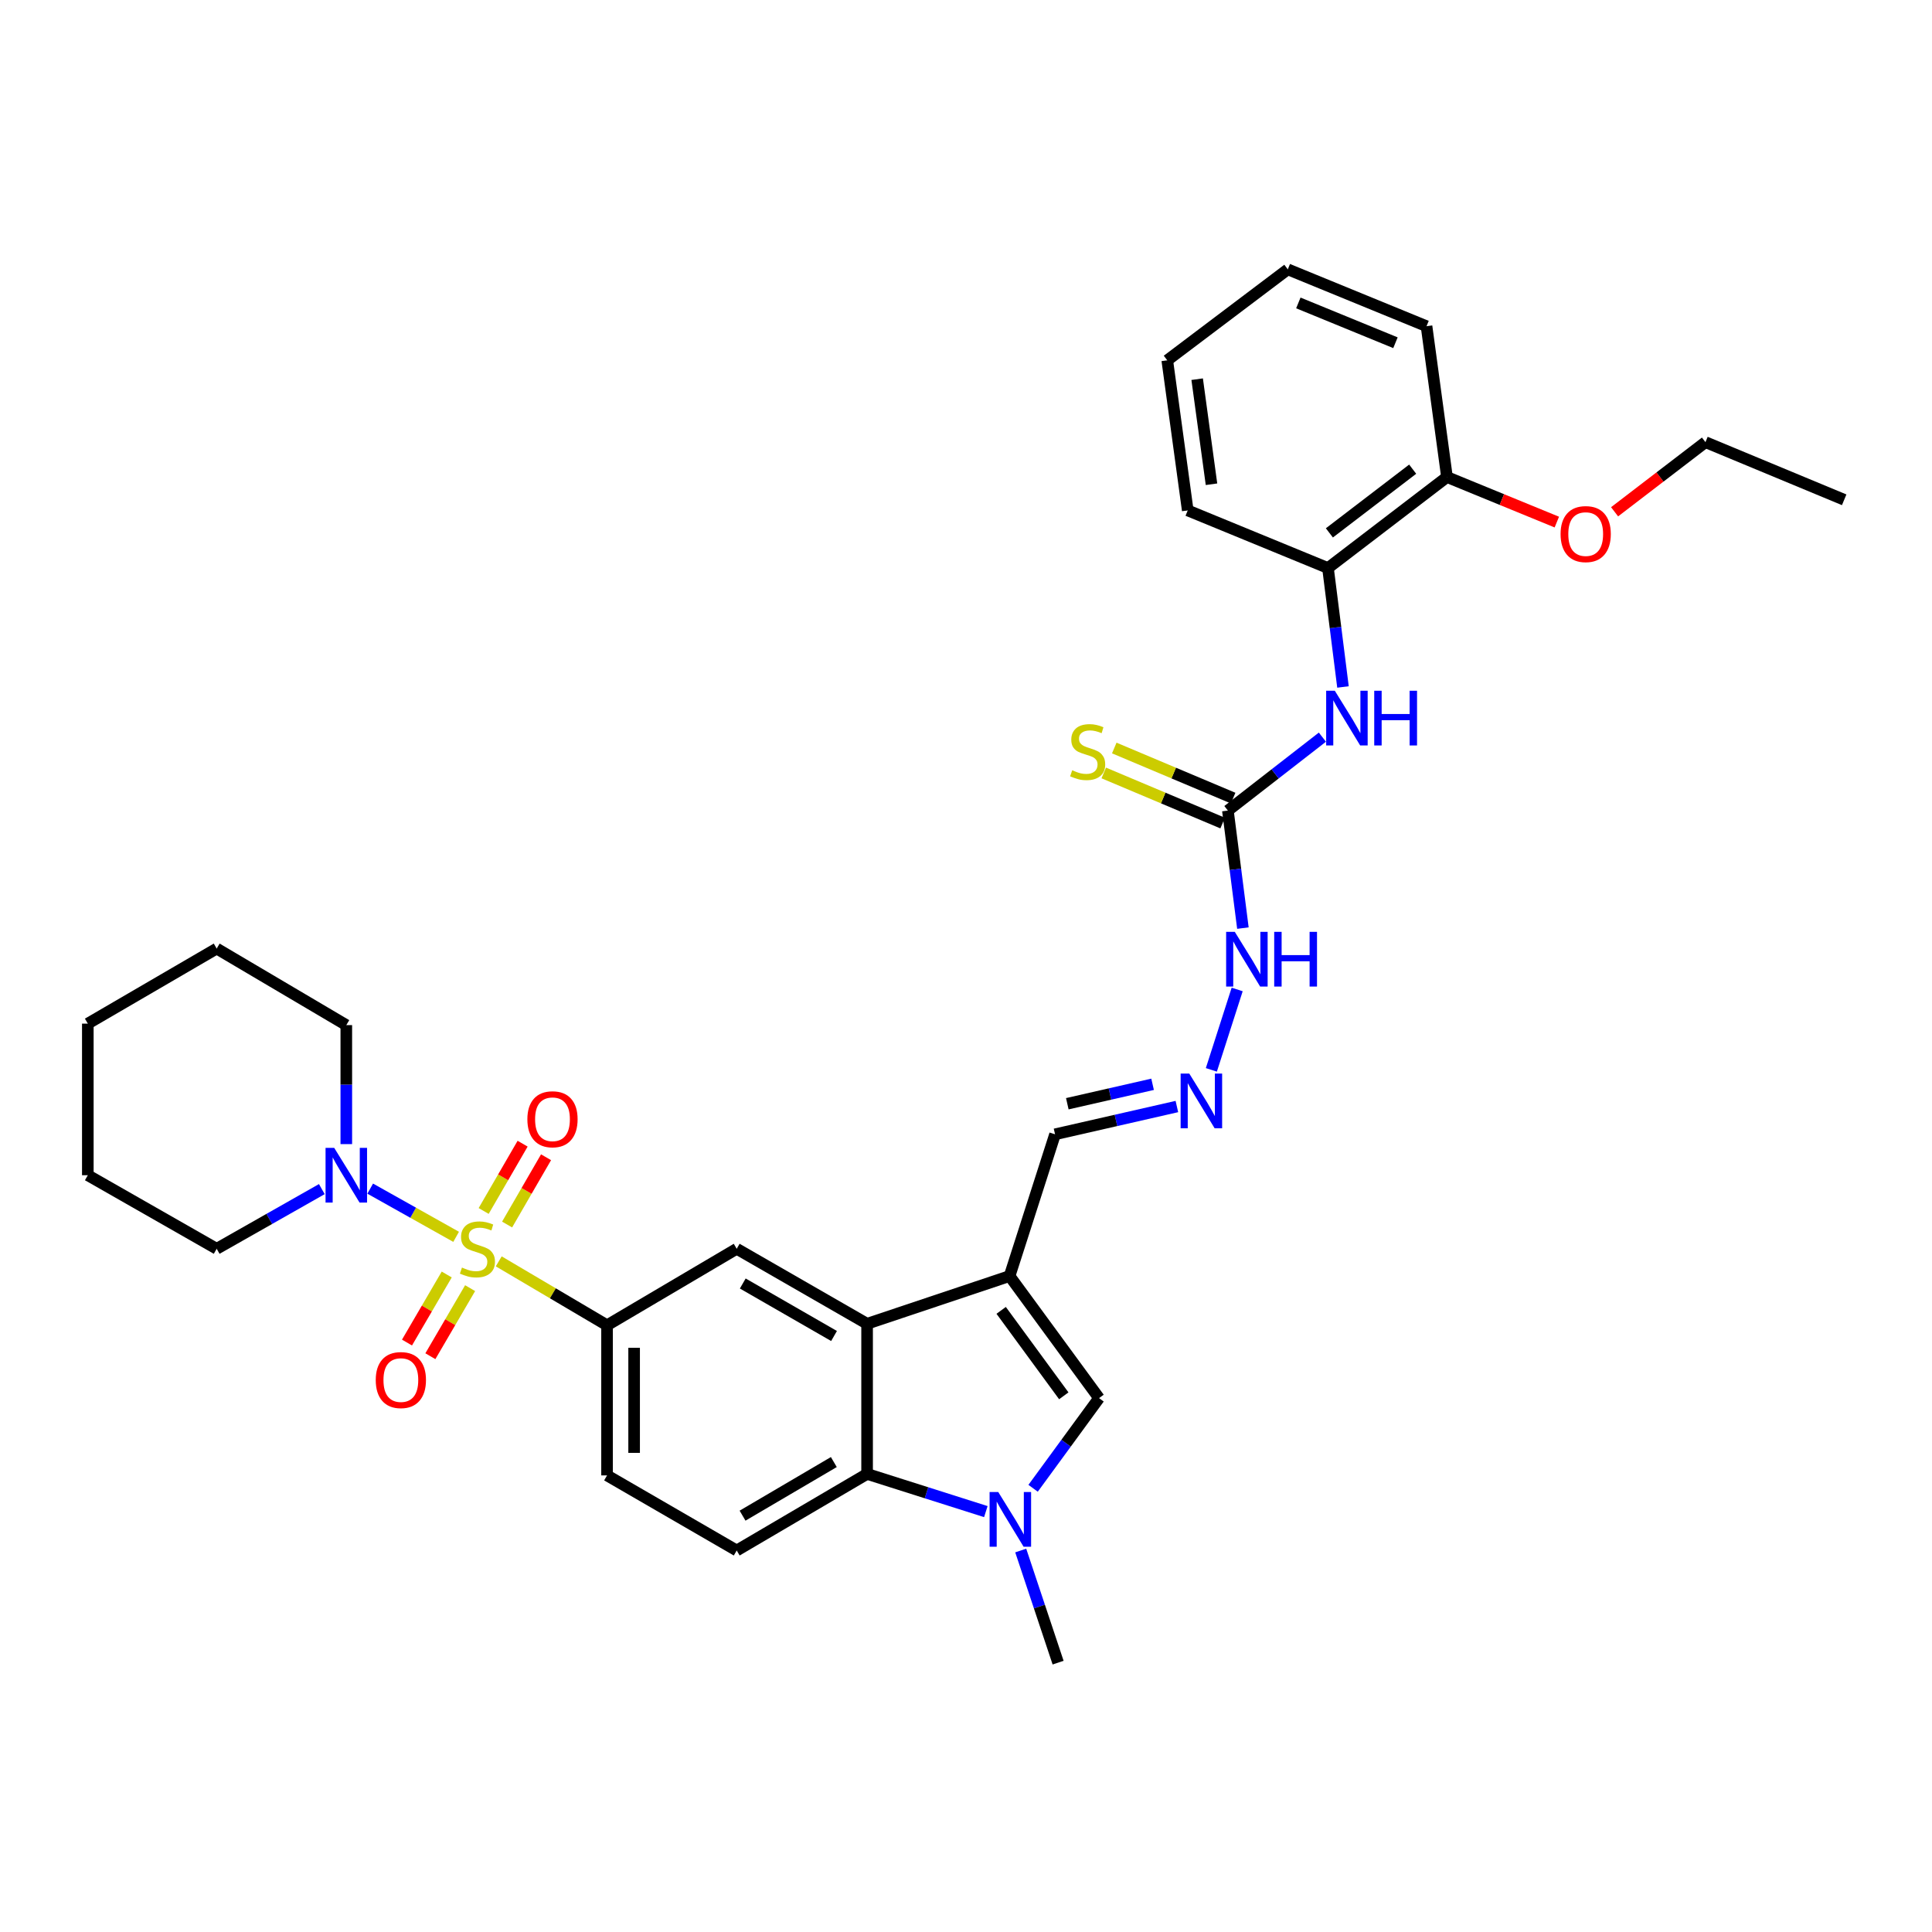 <?xml version='1.0' encoding='iso-8859-1'?>
<svg version='1.1' baseProfile='full'
              xmlns='http://www.w3.org/2000/svg'
                      xmlns:rdkit='http://www.rdkit.org/xml'
                      xmlns:xlink='http://www.w3.org/1999/xlink'
                  xml:space='preserve'
width='1000px' height='1000px' viewBox='0 0 1000 1000'>
<!-- END OF HEADER -->
<rect style='opacity:1.0;fill:#FFFFFF;stroke:none' width='1000' height='1000' x='0' y='0'> </rect>
<path class='bond-5' d='M 258.143,652.875 L 286.175,669.42' style='fill:none;fill-rule:evenodd;stroke:#CCCC00;stroke-width:6px;stroke-linecap:butt;stroke-linejoin:miter;stroke-opacity:1' />
<path class='bond-5' d='M 286.175,669.42 L 314.206,685.965' style='fill:none;fill-rule:evenodd;stroke:#000000;stroke-width:6px;stroke-linecap:butt;stroke-linejoin:miter;stroke-opacity:1' />
<path class='bond-6' d='M 236.09,640.181 L 213.853,627.707' style='fill:none;fill-rule:evenodd;stroke:#CCCC00;stroke-width:6px;stroke-linecap:butt;stroke-linejoin:miter;stroke-opacity:1' />
<path class='bond-6' d='M 213.853,627.707 L 191.616,615.232' style='fill:none;fill-rule:evenodd;stroke:#0000FF;stroke-width:6px;stroke-linecap:butt;stroke-linejoin:miter;stroke-opacity:1' />
<path class='bond-10' d='M 231.229,659.678 L 220.944,677.291' style='fill:none;fill-rule:evenodd;stroke:#CCCC00;stroke-width:6px;stroke-linecap:butt;stroke-linejoin:miter;stroke-opacity:1' />
<path class='bond-10' d='M 220.944,677.291 L 210.659,694.905' style='fill:none;fill-rule:evenodd;stroke:#FF0000;stroke-width:6px;stroke-linecap:butt;stroke-linejoin:miter;stroke-opacity:1' />
<path class='bond-10' d='M 243.331,666.744 L 233.046,684.358' style='fill:none;fill-rule:evenodd;stroke:#CCCC00;stroke-width:6px;stroke-linecap:butt;stroke-linejoin:miter;stroke-opacity:1' />
<path class='bond-10' d='M 233.046,684.358 L 222.761,701.972' style='fill:none;fill-rule:evenodd;stroke:#FF0000;stroke-width:6px;stroke-linecap:butt;stroke-linejoin:miter;stroke-opacity:1' />
<path class='bond-11' d='M 262.476,633.818 L 272.555,616.404' style='fill:none;fill-rule:evenodd;stroke:#CCCC00;stroke-width:6px;stroke-linecap:butt;stroke-linejoin:miter;stroke-opacity:1' />
<path class='bond-11' d='M 272.555,616.404 L 282.635,598.99' style='fill:none;fill-rule:evenodd;stroke:#FF0000;stroke-width:6px;stroke-linecap:butt;stroke-linejoin:miter;stroke-opacity:1' />
<path class='bond-11' d='M 250.346,626.797 L 260.426,609.383' style='fill:none;fill-rule:evenodd;stroke:#CCCC00;stroke-width:6px;stroke-linecap:butt;stroke-linejoin:miter;stroke-opacity:1' />
<path class='bond-11' d='M 260.426,609.383 L 270.505,591.969' style='fill:none;fill-rule:evenodd;stroke:#FF0000;stroke-width:6px;stroke-linecap:butt;stroke-linejoin:miter;stroke-opacity:1' />
<path class='bond-0' d='M 522.556,660.482 L 448.808,685.186' style='fill:none;fill-rule:evenodd;stroke:#000000;stroke-width:6px;stroke-linecap:butt;stroke-linejoin:miter;stroke-opacity:1' />
<path class='bond-3' d='M 522.556,660.482 L 568.866,723.664' style='fill:none;fill-rule:evenodd;stroke:#000000;stroke-width:6px;stroke-linecap:butt;stroke-linejoin:miter;stroke-opacity:1' />
<path class='bond-3' d='M 518.199,678.244 L 550.616,722.472' style='fill:none;fill-rule:evenodd;stroke:#000000;stroke-width:6px;stroke-linecap:butt;stroke-linejoin:miter;stroke-opacity:1' />
<path class='bond-16' d='M 522.556,660.482 L 546.092,587.116' style='fill:none;fill-rule:evenodd;stroke:#000000;stroke-width:6px;stroke-linecap:butt;stroke-linejoin:miter;stroke-opacity:1' />
<path class='bond-1' d='M 510.268,782.407 L 479.538,772.652' style='fill:none;fill-rule:evenodd;stroke:#0000FF;stroke-width:6px;stroke-linecap:butt;stroke-linejoin:miter;stroke-opacity:1' />
<path class='bond-1' d='M 479.538,772.652 L 448.808,762.897' style='fill:none;fill-rule:evenodd;stroke:#000000;stroke-width:6px;stroke-linecap:butt;stroke-linejoin:miter;stroke-opacity:1' />
<path class='bond-20' d='M 528.325,802.548 L 537.999,831.567' style='fill:none;fill-rule:evenodd;stroke:#0000FF;stroke-width:6px;stroke-linecap:butt;stroke-linejoin:miter;stroke-opacity:1' />
<path class='bond-20' d='M 537.999,831.567 L 547.673,860.586' style='fill:none;fill-rule:evenodd;stroke:#000000;stroke-width:6px;stroke-linecap:butt;stroke-linejoin:miter;stroke-opacity:1' />
<path class='bond-35' d='M 534.732,770.329 L 551.799,746.997' style='fill:none;fill-rule:evenodd;stroke:#0000FF;stroke-width:6px;stroke-linecap:butt;stroke-linejoin:miter;stroke-opacity:1' />
<path class='bond-35' d='M 551.799,746.997 L 568.866,723.664' style='fill:none;fill-rule:evenodd;stroke:#000000;stroke-width:6px;stroke-linecap:butt;stroke-linejoin:miter;stroke-opacity:1' />
<path class='bond-2' d='M 448.808,685.186 L 381.32,646.366' style='fill:none;fill-rule:evenodd;stroke:#000000;stroke-width:6px;stroke-linecap:butt;stroke-linejoin:miter;stroke-opacity:1' />
<path class='bond-2' d='M 431.697,691.511 L 384.456,664.337' style='fill:none;fill-rule:evenodd;stroke:#000000;stroke-width:6px;stroke-linecap:butt;stroke-linejoin:miter;stroke-opacity:1' />
<path class='bond-34' d='M 448.808,685.186 L 448.808,762.897' style='fill:none;fill-rule:evenodd;stroke:#000000;stroke-width:6px;stroke-linecap:butt;stroke-linejoin:miter;stroke-opacity:1' />
<path class='bond-4' d='M 448.808,762.897 L 381.32,802.535' style='fill:none;fill-rule:evenodd;stroke:#000000;stroke-width:6px;stroke-linecap:butt;stroke-linejoin:miter;stroke-opacity:1' />
<path class='bond-4' d='M 431.587,756.758 L 384.346,784.505' style='fill:none;fill-rule:evenodd;stroke:#000000;stroke-width:6px;stroke-linecap:butt;stroke-linejoin:miter;stroke-opacity:1' />
<path class='bond-7' d='M 314.206,685.965 L 381.32,646.366' style='fill:none;fill-rule:evenodd;stroke:#000000;stroke-width:6px;stroke-linecap:butt;stroke-linejoin:miter;stroke-opacity:1' />
<path class='bond-17' d='M 314.206,685.965 L 314.206,763.668' style='fill:none;fill-rule:evenodd;stroke:#000000;stroke-width:6px;stroke-linecap:butt;stroke-linejoin:miter;stroke-opacity:1' />
<path class='bond-17' d='M 328.221,697.62 L 328.221,752.012' style='fill:none;fill-rule:evenodd;stroke:#000000;stroke-width:6px;stroke-linecap:butt;stroke-linejoin:miter;stroke-opacity:1' />
<path class='bond-21' d='M 166.578,615.482 L 139.367,630.924' style='fill:none;fill-rule:evenodd;stroke:#0000FF;stroke-width:6px;stroke-linecap:butt;stroke-linejoin:miter;stroke-opacity:1' />
<path class='bond-21' d='M 139.367,630.924 L 112.156,646.366' style='fill:none;fill-rule:evenodd;stroke:#000000;stroke-width:6px;stroke-linecap:butt;stroke-linejoin:miter;stroke-opacity:1' />
<path class='bond-22' d='M 179.247,592.191 L 179.247,561.395' style='fill:none;fill-rule:evenodd;stroke:#0000FF;stroke-width:6px;stroke-linecap:butt;stroke-linejoin:miter;stroke-opacity:1' />
<path class='bond-22' d='M 179.247,561.395 L 179.247,530.598' style='fill:none;fill-rule:evenodd;stroke:#000000;stroke-width:6px;stroke-linecap:butt;stroke-linejoin:miter;stroke-opacity:1' />
<path class='bond-8' d='M 635.552,419.557 L 639.439,449.969' style='fill:none;fill-rule:evenodd;stroke:#000000;stroke-width:6px;stroke-linecap:butt;stroke-linejoin:miter;stroke-opacity:1' />
<path class='bond-8' d='M 639.439,449.969 L 643.327,480.382' style='fill:none;fill-rule:evenodd;stroke:#0000FF;stroke-width:6px;stroke-linecap:butt;stroke-linejoin:miter;stroke-opacity:1' />
<path class='bond-9' d='M 635.552,419.557 L 660.011,400.553' style='fill:none;fill-rule:evenodd;stroke:#000000;stroke-width:6px;stroke-linecap:butt;stroke-linejoin:miter;stroke-opacity:1' />
<path class='bond-9' d='M 660.011,400.553 L 684.47,381.549' style='fill:none;fill-rule:evenodd;stroke:#0000FF;stroke-width:6px;stroke-linecap:butt;stroke-linejoin:miter;stroke-opacity:1' />
<path class='bond-15' d='M 638.273,413.099 L 607.508,400.133' style='fill:none;fill-rule:evenodd;stroke:#000000;stroke-width:6px;stroke-linecap:butt;stroke-linejoin:miter;stroke-opacity:1' />
<path class='bond-15' d='M 607.508,400.133 L 576.743,387.166' style='fill:none;fill-rule:evenodd;stroke:#CCCC00;stroke-width:6px;stroke-linecap:butt;stroke-linejoin:miter;stroke-opacity:1' />
<path class='bond-15' d='M 632.83,426.014 L 602.065,413.047' style='fill:none;fill-rule:evenodd;stroke:#000000;stroke-width:6px;stroke-linecap:butt;stroke-linejoin:miter;stroke-opacity:1' />
<path class='bond-15' d='M 602.065,413.047 L 571.299,400.08' style='fill:none;fill-rule:evenodd;stroke:#CCCC00;stroke-width:6px;stroke-linecap:butt;stroke-linejoin:miter;stroke-opacity:1' />
<path class='bond-14' d='M 695.127,355.572 L 691.243,324.795' style='fill:none;fill-rule:evenodd;stroke:#0000FF;stroke-width:6px;stroke-linecap:butt;stroke-linejoin:miter;stroke-opacity:1' />
<path class='bond-14' d='M 691.243,324.795 L 687.359,294.018' style='fill:none;fill-rule:evenodd;stroke:#000000;stroke-width:6px;stroke-linecap:butt;stroke-linejoin:miter;stroke-opacity:1' />
<path class='bond-12' d='M 381.32,802.535 L 314.206,763.668' style='fill:none;fill-rule:evenodd;stroke:#000000;stroke-width:6px;stroke-linecap:butt;stroke-linejoin:miter;stroke-opacity:1' />
<path class='bond-13' d='M 609.151,572.738 L 577.622,579.927' style='fill:none;fill-rule:evenodd;stroke:#0000FF;stroke-width:6px;stroke-linecap:butt;stroke-linejoin:miter;stroke-opacity:1' />
<path class='bond-13' d='M 577.622,579.927 L 546.092,587.116' style='fill:none;fill-rule:evenodd;stroke:#000000;stroke-width:6px;stroke-linecap:butt;stroke-linejoin:miter;stroke-opacity:1' />
<path class='bond-13' d='M 596.577,561.231 L 574.506,566.263' style='fill:none;fill-rule:evenodd;stroke:#0000FF;stroke-width:6px;stroke-linecap:butt;stroke-linejoin:miter;stroke-opacity:1' />
<path class='bond-13' d='M 574.506,566.263 L 552.436,571.295' style='fill:none;fill-rule:evenodd;stroke:#000000;stroke-width:6px;stroke-linecap:butt;stroke-linejoin:miter;stroke-opacity:1' />
<path class='bond-18' d='M 626.997,553.76 L 640.357,512.145' style='fill:none;fill-rule:evenodd;stroke:#0000FF;stroke-width:6px;stroke-linecap:butt;stroke-linejoin:miter;stroke-opacity:1' />
<path class='bond-19' d='M 687.359,294.018 L 748.952,246.913' style='fill:none;fill-rule:evenodd;stroke:#000000;stroke-width:6px;stroke-linecap:butt;stroke-linejoin:miter;stroke-opacity:1' />
<path class='bond-19' d='M 688.084,275.82 L 731.2,242.847' style='fill:none;fill-rule:evenodd;stroke:#000000;stroke-width:6px;stroke-linecap:butt;stroke-linejoin:miter;stroke-opacity:1' />
<path class='bond-24' d='M 687.359,294.018 L 614.771,264.19' style='fill:none;fill-rule:evenodd;stroke:#000000;stroke-width:6px;stroke-linecap:butt;stroke-linejoin:miter;stroke-opacity:1' />
<path class='bond-23' d='M 748.952,246.913 L 777.383,258.573' style='fill:none;fill-rule:evenodd;stroke:#000000;stroke-width:6px;stroke-linecap:butt;stroke-linejoin:miter;stroke-opacity:1' />
<path class='bond-23' d='M 777.383,258.573 L 805.813,270.232' style='fill:none;fill-rule:evenodd;stroke:#FF0000;stroke-width:6px;stroke-linecap:butt;stroke-linejoin:miter;stroke-opacity:1' />
<path class='bond-25' d='M 748.952,246.913 L 738.371,168.845' style='fill:none;fill-rule:evenodd;stroke:#000000;stroke-width:6px;stroke-linecap:butt;stroke-linejoin:miter;stroke-opacity:1' />
<path class='bond-27' d='M 112.156,646.366 L 45.455,608.293' style='fill:none;fill-rule:evenodd;stroke:#000000;stroke-width:6px;stroke-linecap:butt;stroke-linejoin:miter;stroke-opacity:1' />
<path class='bond-28' d='M 179.247,530.598 L 112.156,490.976' style='fill:none;fill-rule:evenodd;stroke:#000000;stroke-width:6px;stroke-linecap:butt;stroke-linejoin:miter;stroke-opacity:1' />
<path class='bond-26' d='M 835.706,264.902 L 859.225,246.88' style='fill:none;fill-rule:evenodd;stroke:#FF0000;stroke-width:6px;stroke-linecap:butt;stroke-linejoin:miter;stroke-opacity:1' />
<path class='bond-26' d='M 859.225,246.88 L 882.744,228.858' style='fill:none;fill-rule:evenodd;stroke:#000000;stroke-width:6px;stroke-linecap:butt;stroke-linejoin:miter;stroke-opacity:1' />
<path class='bond-30' d='M 614.771,264.19 L 604.175,186.503' style='fill:none;fill-rule:evenodd;stroke:#000000;stroke-width:6px;stroke-linecap:butt;stroke-linejoin:miter;stroke-opacity:1' />
<path class='bond-30' d='M 627.068,250.643 L 619.65,196.262' style='fill:none;fill-rule:evenodd;stroke:#000000;stroke-width:6px;stroke-linecap:butt;stroke-linejoin:miter;stroke-opacity:1' />
<path class='bond-36' d='M 738.371,168.845 L 666.563,139.414' style='fill:none;fill-rule:evenodd;stroke:#000000;stroke-width:6px;stroke-linecap:butt;stroke-linejoin:miter;stroke-opacity:1' />
<path class='bond-36' d='M 722.285,177.398 L 672.019,156.796' style='fill:none;fill-rule:evenodd;stroke:#000000;stroke-width:6px;stroke-linecap:butt;stroke-linejoin:miter;stroke-opacity:1' />
<path class='bond-29' d='M 882.744,228.858 L 954.545,258.693' style='fill:none;fill-rule:evenodd;stroke:#000000;stroke-width:6px;stroke-linecap:butt;stroke-linejoin:miter;stroke-opacity:1' />
<path class='bond-33' d='M 45.455,608.293 L 45.455,529.828' style='fill:none;fill-rule:evenodd;stroke:#000000;stroke-width:6px;stroke-linecap:butt;stroke-linejoin:miter;stroke-opacity:1' />
<path class='bond-32' d='M 112.156,490.976 L 45.455,529.828' style='fill:none;fill-rule:evenodd;stroke:#000000;stroke-width:6px;stroke-linecap:butt;stroke-linejoin:miter;stroke-opacity:1' />
<path class='bond-31' d='M 604.175,186.503 L 666.563,139.414' style='fill:none;fill-rule:evenodd;stroke:#000000;stroke-width:6px;stroke-linecap:butt;stroke-linejoin:miter;stroke-opacity:1' />
<path  class='atom-0' d='M 239.116 656.086
Q 239.436 656.206, 240.756 656.766
Q 242.076 657.326, 243.516 657.686
Q 244.996 658.006, 246.436 658.006
Q 249.116 658.006, 250.676 656.726
Q 252.236 655.406, 252.236 653.126
Q 252.236 651.566, 251.436 650.606
Q 250.676 649.646, 249.476 649.126
Q 248.276 648.606, 246.276 648.006
Q 243.756 647.246, 242.236 646.526
Q 240.756 645.806, 239.676 644.286
Q 238.636 642.766, 238.636 640.206
Q 238.636 636.646, 241.036 634.446
Q 243.476 632.246, 248.276 632.246
Q 251.556 632.246, 255.276 633.806
L 254.356 636.886
Q 250.956 635.486, 248.396 635.486
Q 245.636 635.486, 244.116 636.646
Q 242.596 637.766, 242.636 639.726
Q 242.636 641.246, 243.396 642.166
Q 244.196 643.086, 245.316 643.606
Q 246.476 644.126, 248.396 644.726
Q 250.956 645.526, 252.476 646.326
Q 253.996 647.126, 255.076 648.766
Q 256.196 650.366, 256.196 653.126
Q 256.196 657.046, 253.556 659.166
Q 250.956 661.246, 246.596 661.246
Q 244.076 661.246, 242.156 660.686
Q 240.276 660.166, 238.036 659.246
L 239.116 656.086
' fill='#CCCC00'/>
<path  class='atom-2' d='M 516.693 772.273
L 525.973 787.273
Q 526.893 788.753, 528.373 791.433
Q 529.853 794.113, 529.933 794.273
L 529.933 772.273
L 533.693 772.273
L 533.693 800.593
L 529.813 800.593
L 519.853 784.193
Q 518.693 782.273, 517.453 780.073
Q 516.253 777.873, 515.893 777.193
L 515.893 800.593
L 512.213 800.593
L 512.213 772.273
L 516.693 772.273
' fill='#0000FF'/>
<path  class='atom-7' d='M 172.987 594.133
L 182.267 609.133
Q 183.187 610.613, 184.667 613.293
Q 186.147 615.973, 186.227 616.133
L 186.227 594.133
L 189.987 594.133
L 189.987 622.453
L 186.107 622.453
L 176.147 606.053
Q 174.987 604.133, 173.747 601.933
Q 172.547 599.733, 172.187 599.053
L 172.187 622.453
L 168.507 622.453
L 168.507 594.133
L 172.987 594.133
' fill='#0000FF'/>
<path  class='atom-10' d='M 690.901 357.529
L 700.181 372.529
Q 701.101 374.009, 702.581 376.689
Q 704.061 379.369, 704.141 379.529
L 704.141 357.529
L 707.901 357.529
L 707.901 385.849
L 704.021 385.849
L 694.061 369.449
Q 692.901 367.529, 691.661 365.329
Q 690.461 363.129, 690.101 362.449
L 690.101 385.849
L 686.421 385.849
L 686.421 357.529
L 690.901 357.529
' fill='#0000FF'/>
<path  class='atom-10' d='M 711.301 357.529
L 715.141 357.529
L 715.141 369.569
L 729.621 369.569
L 729.621 357.529
L 733.461 357.529
L 733.461 385.849
L 729.621 385.849
L 729.621 372.769
L 715.141 372.769
L 715.141 385.849
L 711.301 385.849
L 711.301 357.529
' fill='#0000FF'/>
<path  class='atom-11' d='M 194.486 714.315
Q 194.486 707.515, 197.846 703.715
Q 201.206 699.915, 207.486 699.915
Q 213.766 699.915, 217.126 703.715
Q 220.486 707.515, 220.486 714.315
Q 220.486 721.195, 217.086 725.115
Q 213.686 728.995, 207.486 728.995
Q 201.246 728.995, 197.846 725.115
Q 194.486 721.235, 194.486 714.315
M 207.486 725.795
Q 211.806 725.795, 214.126 722.915
Q 216.486 719.995, 216.486 714.315
Q 216.486 708.755, 214.126 705.955
Q 211.806 703.115, 207.486 703.115
Q 203.166 703.115, 200.806 705.915
Q 198.486 708.715, 198.486 714.315
Q 198.486 720.035, 200.806 722.915
Q 203.166 725.795, 207.486 725.795
' fill='#FF0000'/>
<path  class='atom-12' d='M 272.967 579.324
Q 272.967 572.524, 276.327 568.724
Q 279.687 564.924, 285.967 564.924
Q 292.247 564.924, 295.607 568.724
Q 298.967 572.524, 298.967 579.324
Q 298.967 586.204, 295.567 590.124
Q 292.167 594.004, 285.967 594.004
Q 279.727 594.004, 276.327 590.124
Q 272.967 586.244, 272.967 579.324
M 285.967 590.804
Q 290.287 590.804, 292.607 587.924
Q 294.967 585.004, 294.967 579.324
Q 294.967 573.764, 292.607 570.964
Q 290.287 568.124, 285.967 568.124
Q 281.647 568.124, 279.287 570.924
Q 276.967 573.724, 276.967 579.324
Q 276.967 585.044, 279.287 587.924
Q 281.647 590.804, 285.967 590.804
' fill='#FF0000'/>
<path  class='atom-14' d='M 615.573 555.687
L 624.853 570.687
Q 625.773 572.167, 627.253 574.847
Q 628.733 577.527, 628.813 577.687
L 628.813 555.687
L 632.573 555.687
L 632.573 584.007
L 628.693 584.007
L 618.733 567.607
Q 617.573 565.687, 616.333 563.487
Q 615.133 561.287, 614.773 560.607
L 614.773 584.007
L 611.093 584.007
L 611.093 555.687
L 615.573 555.687
' fill='#0000FF'/>
<path  class='atom-16' d='M 554.972 398.686
Q 555.292 398.806, 556.612 399.366
Q 557.932 399.926, 559.372 400.286
Q 560.852 400.606, 562.292 400.606
Q 564.972 400.606, 566.532 399.326
Q 568.092 398.006, 568.092 395.726
Q 568.092 394.166, 567.292 393.206
Q 566.532 392.246, 565.332 391.726
Q 564.132 391.206, 562.132 390.606
Q 559.612 389.846, 558.092 389.126
Q 556.612 388.406, 555.532 386.886
Q 554.492 385.366, 554.492 382.806
Q 554.492 379.246, 556.892 377.046
Q 559.332 374.846, 564.132 374.846
Q 567.412 374.846, 571.132 376.406
L 570.212 379.486
Q 566.812 378.086, 564.252 378.086
Q 561.492 378.086, 559.972 379.246
Q 558.452 380.366, 558.492 382.326
Q 558.492 383.846, 559.252 384.766
Q 560.052 385.686, 561.172 386.206
Q 562.332 386.726, 564.252 387.326
Q 566.812 388.126, 568.332 388.926
Q 569.852 389.726, 570.932 391.366
Q 572.052 392.966, 572.052 395.726
Q 572.052 399.646, 569.412 401.766
Q 566.812 403.846, 562.452 403.846
Q 559.932 403.846, 558.012 403.286
Q 556.132 402.766, 553.892 401.846
L 554.972 398.686
' fill='#CCCC00'/>
<path  class='atom-19' d='M 639.125 482.321
L 648.405 497.321
Q 649.325 498.801, 650.805 501.481
Q 652.285 504.161, 652.365 504.321
L 652.365 482.321
L 656.125 482.321
L 656.125 510.641
L 652.245 510.641
L 642.285 494.241
Q 641.125 492.321, 639.885 490.121
Q 638.685 487.921, 638.325 487.241
L 638.325 510.641
L 634.645 510.641
L 634.645 482.321
L 639.125 482.321
' fill='#0000FF'/>
<path  class='atom-19' d='M 659.525 482.321
L 663.365 482.321
L 663.365 494.361
L 677.845 494.361
L 677.845 482.321
L 681.685 482.321
L 681.685 510.641
L 677.845 510.641
L 677.845 497.561
L 663.365 497.561
L 663.365 510.641
L 659.525 510.641
L 659.525 482.321
' fill='#0000FF'/>
<path  class='atom-24' d='M 807.753 276.439
Q 807.753 269.639, 811.113 265.839
Q 814.473 262.039, 820.753 262.039
Q 827.033 262.039, 830.393 265.839
Q 833.753 269.639, 833.753 276.439
Q 833.753 283.319, 830.353 287.239
Q 826.953 291.119, 820.753 291.119
Q 814.513 291.119, 811.113 287.239
Q 807.753 283.359, 807.753 276.439
M 820.753 287.919
Q 825.073 287.919, 827.393 285.039
Q 829.753 282.119, 829.753 276.439
Q 829.753 270.879, 827.393 268.079
Q 825.073 265.239, 820.753 265.239
Q 816.433 265.239, 814.073 268.039
Q 811.753 270.839, 811.753 276.439
Q 811.753 282.159, 814.073 285.039
Q 816.433 287.919, 820.753 287.919
' fill='#FF0000'/>
</svg>
